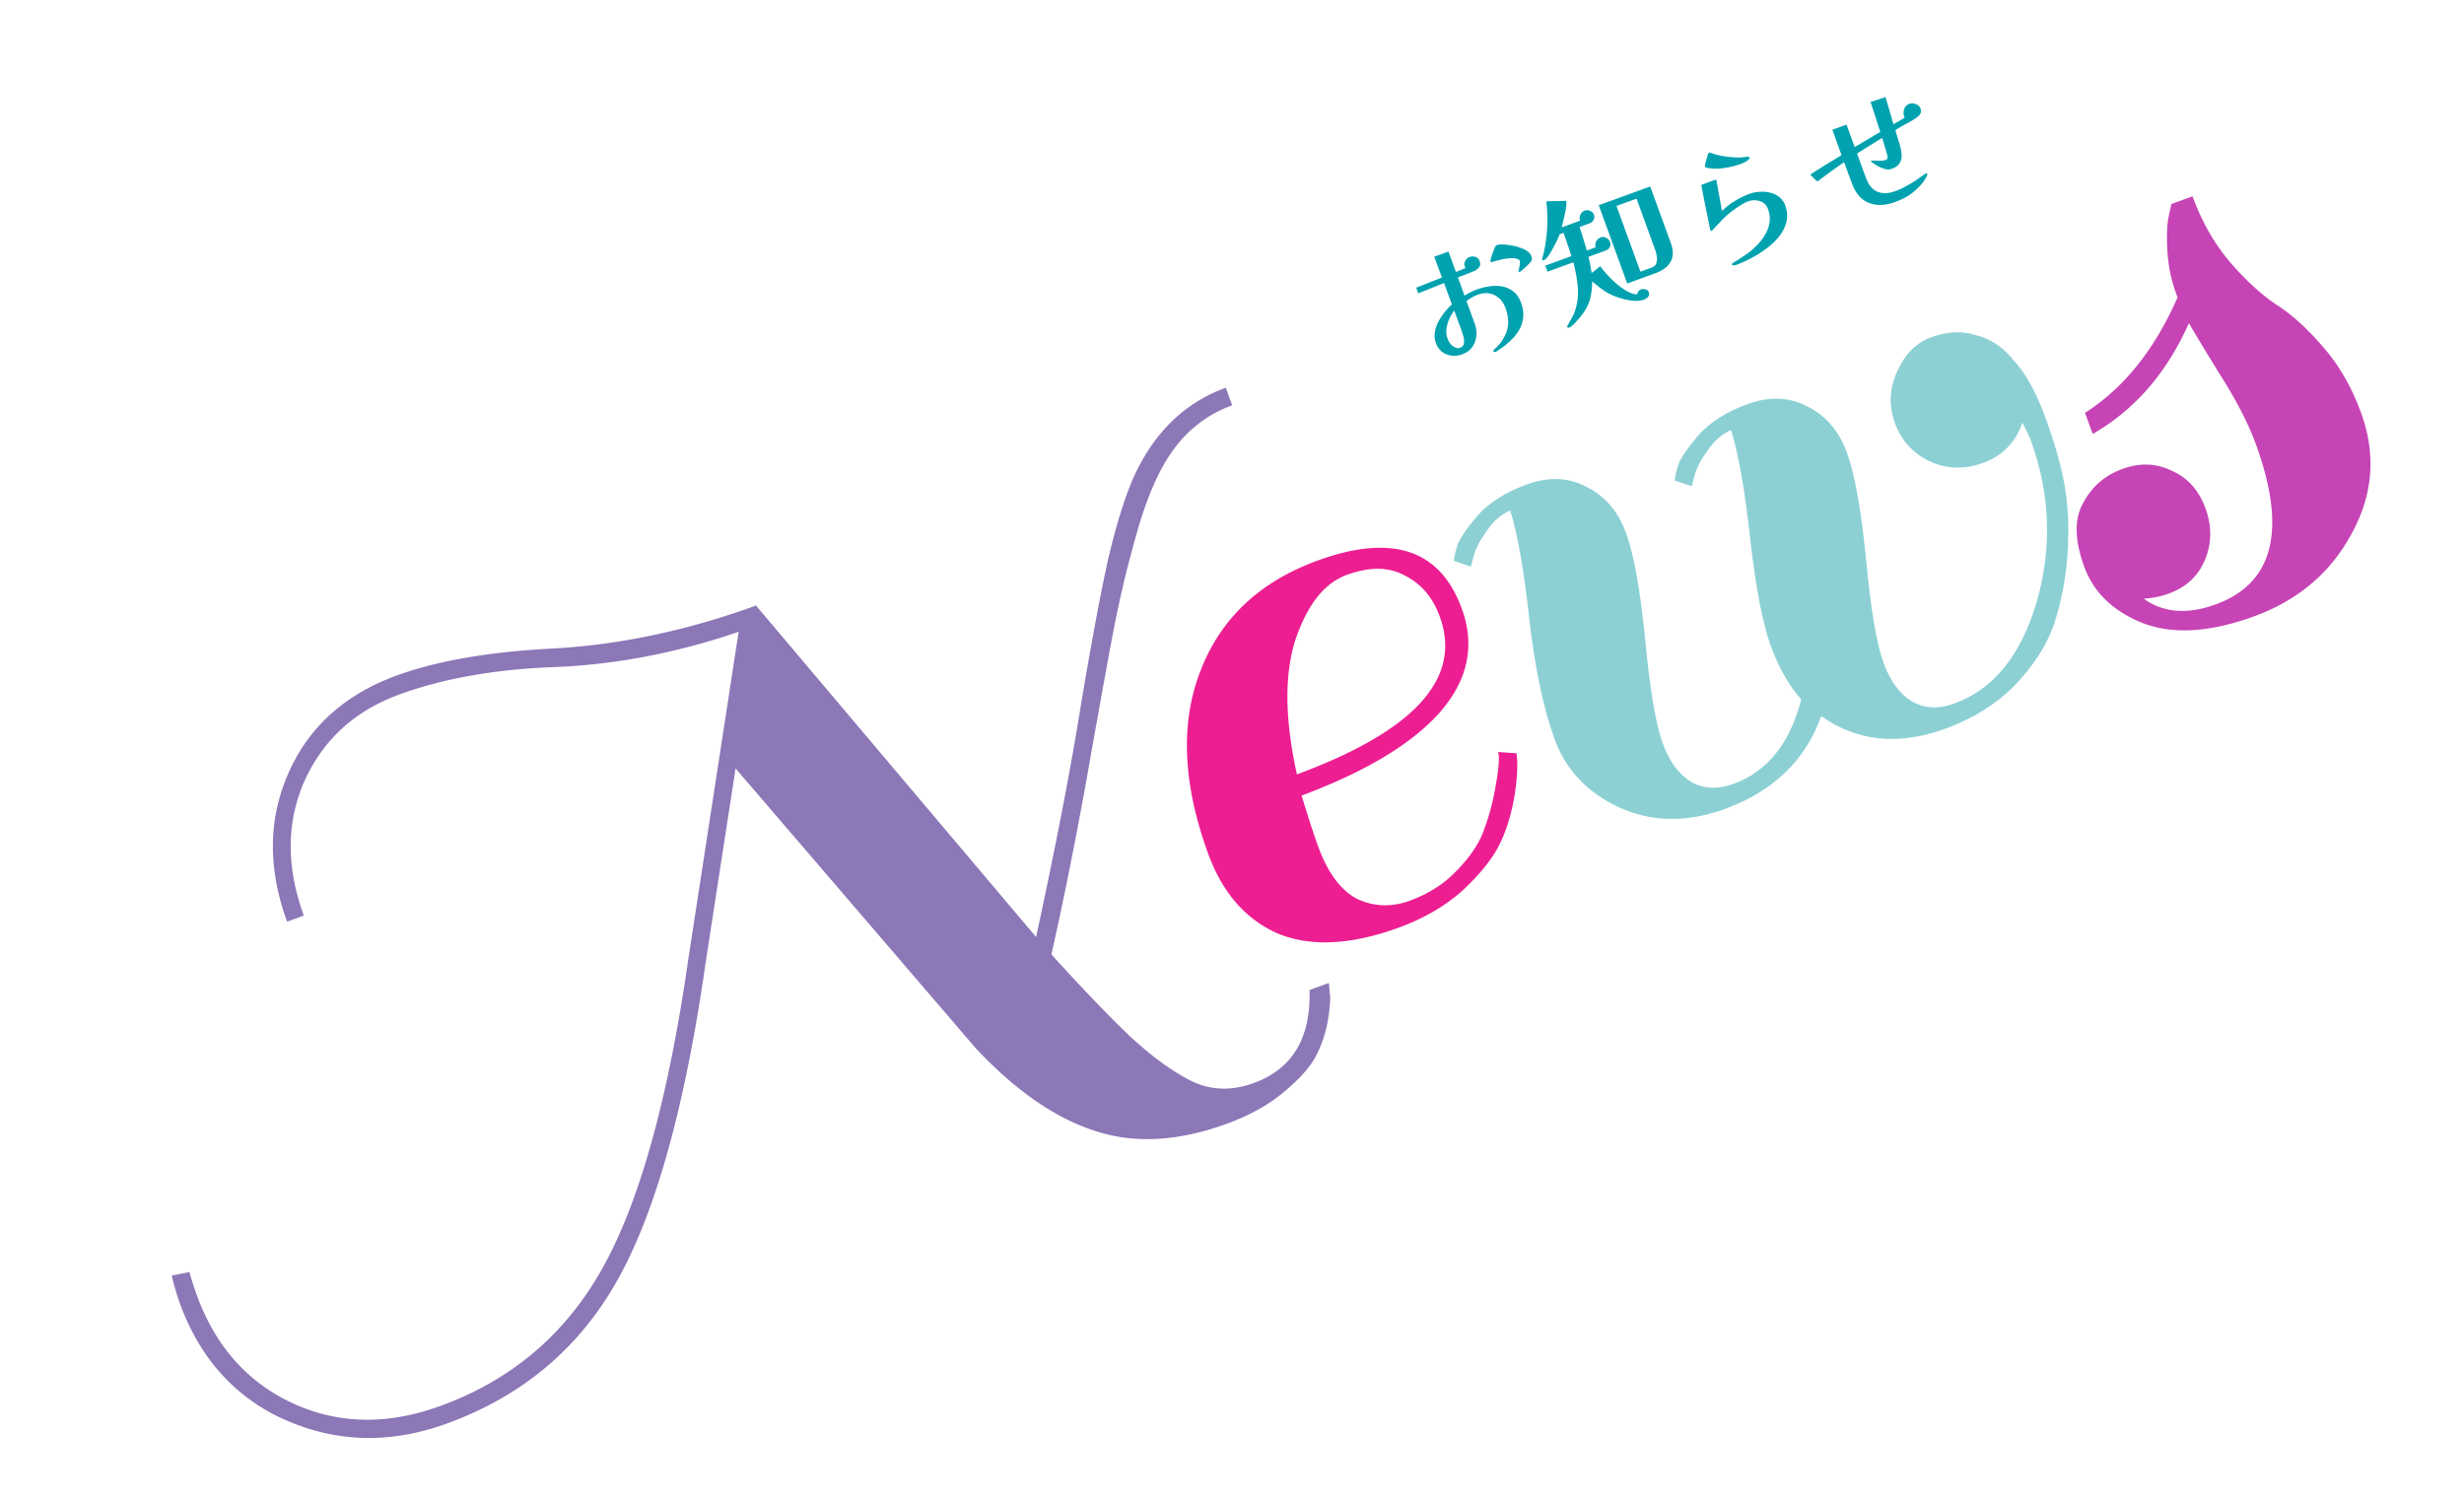 <svg xmlns="http://www.w3.org/2000/svg" width="421" height="256" fill="none"><path fill="#8C77B7" d="M214.206 185.067c6.616-2.408 9.795-7.708 9.537-15.901l3.308-1.204c.045.437.096 1.043.151 1.818.155.738.06 2.192-.286 4.361a20.73 20.73 0 0 1-2.008 6.179c-.992 1.951-2.842 4.043-5.548 6.276-2.606 2.197-5.863 4.007-9.772 5.43-8.42 3.064-16.002 3.44-22.746 1.127-6.708-2.212-13.398-6.871-20.071-13.978l-41.092-47.873-5.116 33.192c-3.484 24.424-8.49 42.479-15.021 54.164-6.53 11.685-16.261 19.88-29.191 24.587-10.325 3.757-20.226 3.218-29.705-1.618-7.465-3.981-12.766-10.281-15.904-18.901a39.962 39.962 0 0 1-1.395-4.77l3.02-.589c.375 1.34.799 2.661 1.273 3.964 2.882 7.918 7.664 13.727 14.345 17.425 8.358 4.563 17.448 5.057 27.271 1.482 12.229-4.451 21.494-12.364 27.797-23.739 6.303-11.375 11.155-28.92 14.557-52.633l8.595-55.912c-10.397 3.558-20.735 5.561-31.015 6.01-10.316.35-19.282 1.911-26.9 4.683-7.618 2.773-13.034 7.696-16.25 14.769-3.114 7.036-3.157 14.714-.13 23.033l-2.856 1.04c-3.32-9.121-3.231-17.61.266-25.467 3.497-7.857 9.656-13.39 18.477-16.6 7.016-2.554 16.101-4.102 27.256-4.643 11.218-.677 22.59-3.114 34.117-7.309l47.861 56.647c3.385-15.649 5.942-28.895 7.671-39.74 1.828-10.882 3.389-19.226 4.681-25.031 1.393-5.842 2.836-10.454 4.329-13.835 3.47-7.62 8.713-12.706 15.73-15.26l1.094 3.007c-3.909 1.423-7.134 3.788-9.676 7.097-2.478 3.172-4.627 7.87-6.448 14.096a194.366 194.366 0 0 0-4.314 18.086c-1.12 5.969-2.643 14.413-4.572 25.331-1.965 10.818-3.926 20.556-5.883 29.214 5.497 6.059 10.064 10.81 13.701 14.254 3.737 3.407 7.197 5.894 10.378 7.46 3.281 1.53 6.776 1.62 10.484.271Z"/><path fill="#ED1E92" d="M225.146 95.78c12.73-4.633 20.937-1.888 24.621 8.236 2.299 6.315 1.043 12.22-3.767 17.717-4.747 5.36-12.614 10.097-23.604 14.21 1.113 3.681 2.053 6.574 2.819 8.679 1.642 4.511 3.866 7.504 6.673 8.979 2.871 1.339 5.861 1.443 8.968.312s5.695-2.754 7.763-4.869c2.168-2.151 3.712-4.302 4.632-6.453a40.055 40.055 0 0 0 1.994-6.685c.8-4.037 1.037-6.507.708-7.409l3.144.217c.283 1.714.166 4.197-.353 7.451-.555 3.153-1.424 5.91-2.608 8.271-1.184 2.36-3.257 4.931-6.218 7.711-2.997 2.68-6.651 4.805-10.961 6.373-8.119 2.955-14.976 3.295-20.573 1.018-5.532-2.413-9.52-6.978-11.965-13.694-4.341-11.927-4.777-22.325-1.307-31.193 3.433-8.969 10.111-15.259 20.034-18.87Zm20.863 9.604c-1.204-3.308-3.192-5.65-5.962-7.024-2.707-1.512-6.016-1.557-9.925-.134-3.809 1.386-6.728 5.06-8.759 11.02-1.93 5.924-1.855 13.616.226 23.075 20.11-7.433 28.25-16.412 24.42-26.937Z"/><path fill="#8CD0D4" d="M329.729 78.829c-2.871-1.34-4.854-3.512-5.948-6.52-1.095-3.006-.973-5.945.366-8.816 1.302-2.971 3.257-4.931 5.863-5.88 2.706-.985 5.217-1.104 7.532-.358 2.378.61 4.352 1.822 5.92 3.635.136.064.223.146.259.246l.055.15c2.151 2.169 4.066 5.558 5.744 10.169 1.642 4.51 2.746 8.479 3.312 11.905.566 3.427.704 7.236.413 11.428-.29 4.192-1.059 8.161-2.306 11.907-1.284 3.646-3.534 7.132-6.75 10.459-3.152 3.191-7.084 5.643-11.795 7.358-8.018 2.919-15.09 2.201-21.216-2.154-2.695 7.565-8.202 12.862-16.522 15.89-6.415 2.334-12.407 2.245-17.976-.269-5.468-2.55-9.151-6.431-11.048-11.643-1.897-5.212-3.33-11.955-4.298-20.23-.905-8.411-2.005-14.708-3.3-18.89-1.568.684-2.902 1.85-4.005 3.5-1.138 1.55-1.876 2.954-2.213 4.211l-.505 1.887-2.912-.984c.082-.71.278-1.576.587-2.597.31-1.02 1.412-2.67 3.307-4.95 1.995-2.315 4.847-4.147 8.555-5.497 3.709-1.35 7.104-1.223 10.184.38 3.181 1.566 5.447 4.204 6.797 7.912 1.349 3.709 2.445 9.837 3.286 18.385.804 8.448 1.79 14.275 2.957 17.483 1.131 3.107 2.727 5.307 4.787 6.601 2.16 1.257 4.593 1.393 7.3.408 5.813-2.116 9.68-6.929 11.601-14.439-2.124-2.405-3.861-5.462-5.211-9.171-1.35-3.708-2.509-9.7-3.477-17.974-.905-8.411-2.005-14.708-3.3-18.89-1.568.683-2.902 1.85-4.005 3.5-1.138 1.55-1.876 2.953-2.213 4.21l-.505 1.887-2.912-.983c.082-.711.278-1.577.587-2.597.31-1.021 1.412-2.671 3.307-4.95 1.995-2.315 4.847-4.148 8.555-5.498 3.709-1.35 7.104-1.223 10.184.38 3.181 1.567 5.447 4.204 6.797 7.913 1.349 3.709 2.445 9.837 3.286 18.385.804 8.447 1.79 14.275 2.958 17.482 1.13 3.108 2.726 5.308 4.786 6.601 2.16 1.257 4.593 1.393 7.3.408 6.715-2.444 11.416-8.241 14.102-17.392 2.649-9.25 2.314-18.436-1.006-27.558-.256-.701-.739-1.717-1.45-3.047-1.157 3.372-3.389 5.66-6.696 6.864-3.208 1.167-6.247 1.081-9.118-.257Z"/><path fill="#C644B5" d="M378.55 103.286c9.924-3.612 12.222-12.735 6.896-27.37-1.314-3.608-3.416-7.667-6.306-12.177-2.79-4.547-4.504-7.385-5.142-8.515-3.816 8.54-9.296 14.848-16.439 18.924l-1.314-3.608c6.634-4.23 11.904-10.803 15.81-19.717l-.218-.601a25.693 25.693 0 0 1-1.52-7.45c-.137-2.56-.056-4.52.244-5.878l.451-2.037 3.608-1.313c1.606 4.41 3.785 8.214 6.538 11.412 2.716 3.098 5.346 5.49 7.889 7.174 2.507 1.585 5.137 3.977 7.89 7.175 2.717 3.097 4.877 6.851 6.483 11.262 2.59 7.116 2.036 14.015-1.662 20.696-3.598 6.645-9.155 11.335-16.673 14.071-7.517 2.736-13.851 3.112-19 1.127-5.05-2.022-8.377-5.238-9.982-9.648-1.642-4.51-1.707-8.12-.195-10.827 1.476-2.807 3.717-4.758 6.724-5.852 3.007-1.095 5.828-.986 8.462.325 2.698 1.175 4.612 3.316 5.743 6.423 1.094 3.007 1.072 5.91-.066 8.708-1.138 2.798-3.211 4.744-6.218 5.839-1.303.474-2.729.766-4.278.876 3.372 2.405 7.464 2.732 12.275.981Z"/><path fill="#00A2AF" d="M248.477 53.069a7.076 7.076 0 0 0-.842 1.405 6.276 6.276 0 0 0-.485 1.683 3.28 3.28 0 0 0 .15 1.606c.076.21.171.423.283.637.122.194.253.368.394.52.166.179.393.334.681.468.281.119.542.135.783.047.406-.148.637-.402.693-.763.05-.376.019-.765-.093-1.166a15.57 15.57 0 0 0-.324-1.032l-1.24-3.405Zm11.421-1.322c.624 1.714.471 3.328-.46 4.841a8.085 8.085 0 0 1-1.39 1.655c-.557.527-1.144.996-1.761 1.407-.124.08-.261.172-.41.277-.134.1-.261.172-.381.216-.03.01-.091.007-.182-.01-.072-.009-.118-.043-.14-.103a.228.228 0 0 1 .025-.213.79.79 0 0 1 .17-.164 9.43 9.43 0 0 0 .621-.61c.246-.26.439-.5.58-.721.68-1.031 1.046-1.99 1.098-2.877.067-.893-.08-1.836-.442-2.828-.372-1.022-.994-1.75-1.866-2.181-.872-.432-1.827-.459-2.865-.081a6.468 6.468 0 0 0-1.921 1.108l1.421 3.901c.246.677.328 1.37.246 2.081a3.833 3.833 0 0 1-.701 1.864c-.394.553-.96.963-1.697 1.231a4.064 4.064 0 0 1-1.778.239 3.403 3.403 0 0 1-1.634-.632c-.485-.35-.848-.857-1.089-1.518a3.689 3.689 0 0 1-.194-1.795c.095-.63.291-1.238.588-1.823.313-.59.675-1.14 1.087-1.647a9.918 9.918 0 0 1 1.246-1.347l-1.33-3.654-4.416 1.761-.353-.97 4.402-1.73-1.32-3.555 2.436-.886 1.272 3.495 1.645-.675a.52.52 0 0 1-.08-.15l-.066-.18c-.109-.3-.075-.602.104-.906.189-.324.433-.54.734-.65.346-.126.685-.13 1.017-.013.332.118.561.35.687.695.154.421.135.768-.055 1.042-.19.273-.482.499-.877.677-.446.179-.899.36-1.359.546a49.13 49.13 0 0 0-1.413.54l1.133 3.111c.348-.212.695-.406 1.039-.582.36-.182.727-.341 1.103-.478a10.479 10.479 0 0 1 2.18-.538 6.53 6.53 0 0 1 2.187.046c.698.138 1.323.43 1.877.875.554.446.981 1.082 1.282 1.909Zm1.732-8.012c.121.331.133.599.037.804-.101.19-.277.407-.528.652-.065.058-.198.183-.4.376-.202.192-.407.378-.615.556-.193.172-.334.274-.424.307-.136.05-.217.036-.244-.039a.228.228 0 0 1 .01-.182c.037-.133.08-.319.129-.558.058-.26.09-.501.094-.724.009-.208.003-.342-.019-.402-.016-.045-.065-.087-.147-.125a.824.824 0 0 0-.255-.137 1.193 1.193 0 0 0-.557-.13 4.172 4.172 0 0 0-.714.005 9.21 9.21 0 0 0-1.694.26c-.563.136-.995.26-1.295.369a.32.32 0 0 1-.205-.002c-.077-.024-.126-.065-.148-.126-.017-.045.005-.172.065-.38.055-.225.127-.473.215-.743.104-.276.199-.532.283-.767.085-.235.146-.394.185-.476.095-.205.226-.338.391-.398.241-.087.543-.121.908-.1.36.005.72.035 1.081.091.361.056.661.109.9.158.311.057.673.164 1.087.32.424.135.806.32 1.146.553.356.228.594.508.714.838Zm17.992-9.792-3.428 1.248 4.088 11.231 1.894-.69c.421-.153.691-.395.808-.728.127-.352.16-.73.098-1.134a4.834 4.834 0 0 0-.25-1.109l-3.21-8.818Zm2.076 15.948c.12.33.085.608-.106.83-.177.218-.415.381-.716.49-.421.154-.908.22-1.46.2a9.878 9.878 0 0 1-1.638-.22c-.54-.128-1.015-.262-1.423-.402a10.198 10.198 0 0 1-2.301-1.13 20.505 20.505 0 0 1-2.01-1.592 14.716 14.716 0 0 1-.223 2.405 7.109 7.109 0 0 1-.66 1.977c-.317.626-.774 1.287-1.373 1.981-.123.13-.288.31-.494.538a7.081 7.081 0 0 1-.613.631c-.217.199-.408.328-.574.388a.387.387 0 0 1-.174.012c-.071-.008-.118-.042-.14-.102-.032-.09-.032-.159.002-.205l.695-1.25c.242-.41.443-.841.603-1.291a9.825 9.825 0 0 0 .478-4.159 23.822 23.822 0 0 0-.751-4.17l-4.421 1.609-.377-1.038 4.465-1.625a31.108 31.108 0 0 0-.655-2.01 89.405 89.405 0 0 0-.691-1.97l-.654.239c-.085.235-.232.578-.443 1.03-.21.45-.455.923-.736 1.416a14.26 14.26 0 0 1-.799 1.313c-.273.372-.515.596-.726.672-.15.055-.247.022-.291-.098-.011-.03.016-.167.08-.412.064-.245.131-.507.199-.788.068-.28.106-.455.114-.526.268-1.324.428-2.685.481-4.083a28.771 28.771 0 0 0-.151-4.134 24.427 24.427 0 0 1 1.714-.062 65.095 65.095 0 0 0 1.723-.04c-.025.776-.12 1.543-.287 2.301-.172.744-.351 1.49-.538 2.24l3.135-1.141a1.519 1.519 0 0 1 .063-1.02c.147-.343.402-.58.762-.711.301-.11.605-.093.913.05.323.139.539.358.648.659.104.286.082.575-.067.867-.149.293-.359.488-.63.587l-1.781.648c.235.647.45 1.31.646 1.987.211.673.414 1.348.61 2.026l1.511-.55a1.237 1.237 0 0 1 .094-1.005c.183-.34.44-.569.771-.69.315-.114.632-.085.951.089.313.158.524.388.634.688.12.331.103.635-.051.913-.145.257-.375.443-.691.558l-2.954 1.075c.247.915.429 1.836.546 2.764.258-.18.506-.363.744-.552.247-.209.487-.416.719-.62.305.418.701.895 1.186 1.434a18.153 18.153 0 0 0 1.622 1.58c.591.5 1.187.922 1.789 1.265.601.343 1.171.527 1.708.553a1.1 1.1 0 0 1 .229-.492c.122-.18.258-.298.408-.353.226-.082.486-.092.782-.029.289.048.481.2.574.455Zm3.756-8.416c.476 1.308.47 2.391-.018 3.25-.472.853-1.34 1.51-2.603 1.969l-4.804 1.748-4.867-13.373 8.795-3.202 3.497 9.608Zm19.574-6.358c.361.992.425 1.94.191 2.842-.224.881-.646 1.708-1.268 2.479a11.374 11.374 0 0 1-2.228 2.088 18.633 18.633 0 0 1-2.62 1.643 21.39 21.39 0 0 1-2.483 1.108c-.06.022-.181.04-.363.056-.176.03-.284-.008-.322-.113-.022-.06.001-.137.07-.23l.282-.205.3-.16c.363-.217.721-.45 1.074-.697.373-.238.728-.478 1.066-.72.56-.426 1.099-.911 1.615-1.457a8.227 8.227 0 0 0 1.318-1.782 5.67 5.67 0 0 0 .689-2.038 4.536 4.536 0 0 0-.257-2.18c-.263-.721-.729-1.182-1.397-1.381a3.06 3.06 0 0 0-2.026.047 6.567 6.567 0 0 0-1.146.57 15.86 15.86 0 0 0-1.23.831c-.392.28-.732.54-1.019.78a13.75 13.75 0 0 0-1.301 1.266l-1.255 1.324a.623.623 0 0 0-.125.148.425.425 0 0 1-.164.11c-.09.034-.149.013-.176-.063a1.653 1.653 0 0 1-.076-.279c-.024-.11-.044-.213-.062-.31l-.343-1.713c-.197-.916-.384-1.827-.56-2.733-.177-.907-.356-1.82-.538-2.741l2.134-.803c.06-.022.145-.044.256-.068.111-.023.185.018.224.123.005.015.003.033-.007.054l.017.045.914 5.107c.66-.666 1.396-1.24 2.208-1.723a13.694 13.694 0 0 1 2.517-1.223 6.06 6.06 0 0 1 1.714-.343 5.397 5.397 0 0 1 1.788.141c.596.141 1.122.392 1.577.754.456.362.793.844 1.012 1.446Zm-6.115-8.17c.038.106-.034.234-.217.386s-.397.29-.642.412c-.23.118-.389.193-.48.226-.586.213-1.234.398-1.943.554-.695.15-1.401.246-2.118.286a6.9 6.9 0 0 1-1.979-.174c-.071-.008-.112-.027-.123-.057-.036-.004-.064-.036-.086-.097-.022-.06-.009-.21.041-.449.049-.239.115-.501.198-.787.078-.3.154-.558.23-.773.069-.23.127-.353.172-.37a.478.478 0 0 1 .334.007c.118.042.217.082.299.12.695.225 1.393.388 2.094.49.701.102 1.414.166 2.139.192.294.012.587 0 .879-.039.293-.038.581-.066.864-.084a.537.537 0 0 1 .205.002c.056.013.1.065.133.155Zm29.221-8.413c.12.33.115.622-.014.873a1.957 1.957 0 0 1-.583.647c-.586.4-1.201.769-1.845 1.105-.643.337-1.261.698-1.853 1.084l.735 2.44c.178.582.289 1.145.334 1.69.046.546-.057 1.035-.309 1.467-.236.427-.7.766-1.392 1.017-.345.126-.735.132-1.168.017a6.19 6.19 0 0 1-1.268-.535 16.454 16.454 0 0 1-1.013-.678c-.02-.01-.039-.037-.055-.082-.028-.075-.011-.124.049-.146.03-.01.202-.005.517.017.309.006.65.01 1.025.01.374 0 .659-.036.855-.107.24-.088.361-.225.361-.413 0-.187-.029-.38-.085-.582l-.835-2.786c-.727.435-1.444.874-2.151 1.319-.706.444-1.42.892-2.142 1.342l1.511 4.15c.443 1.217 1.097 2.009 1.962 2.375.881.36 1.915.325 3.103-.107.466-.17.914-.367 1.343-.591.444-.23.883-.475 1.316-.735.409-.234.809-.49 1.201-.77.392-.278.777-.554 1.154-.828a.5.5 0 0 1 .173-.088c.12-.044.196-.02.229.07.033.09-.001.23-.102.42a3.44 3.44 0 0 1-.195.377 7.68 7.68 0 0 1-1.004 1.31c-.384.396-.787.764-1.208 1.104a7.523 7.523 0 0 1-1.469.944c-.52.257-1.05.484-1.591.681-1.609.586-3.066.63-4.37.135-1.31-.511-2.276-1.598-2.898-3.262l-1.369-3.69c-.711.48-1.423.978-2.138 1.493-.7.51-1.404 1.03-2.114 1.561a.826.826 0 0 1-.096.087.457.457 0 0 1-.127.071c-.09.033-.174.013-.252-.061-.177-.157-.359-.33-.546-.517-.172-.192-.339-.37-.5-.533.88-.575 1.765-1.136 2.657-1.682l2.673-1.637-1.554-4.338 2.413-.878 1.396 3.834 4.371-2.587-1.659-5.118 2.559-.829 1.357 4.64 1.898-1.1-.033-.09a1.96 1.96 0 0 1-.051-1.335c.134-.474.441-.799.922-.974.331-.12.696-.1 1.095.061s.659.407.78.738Z"/></svg>